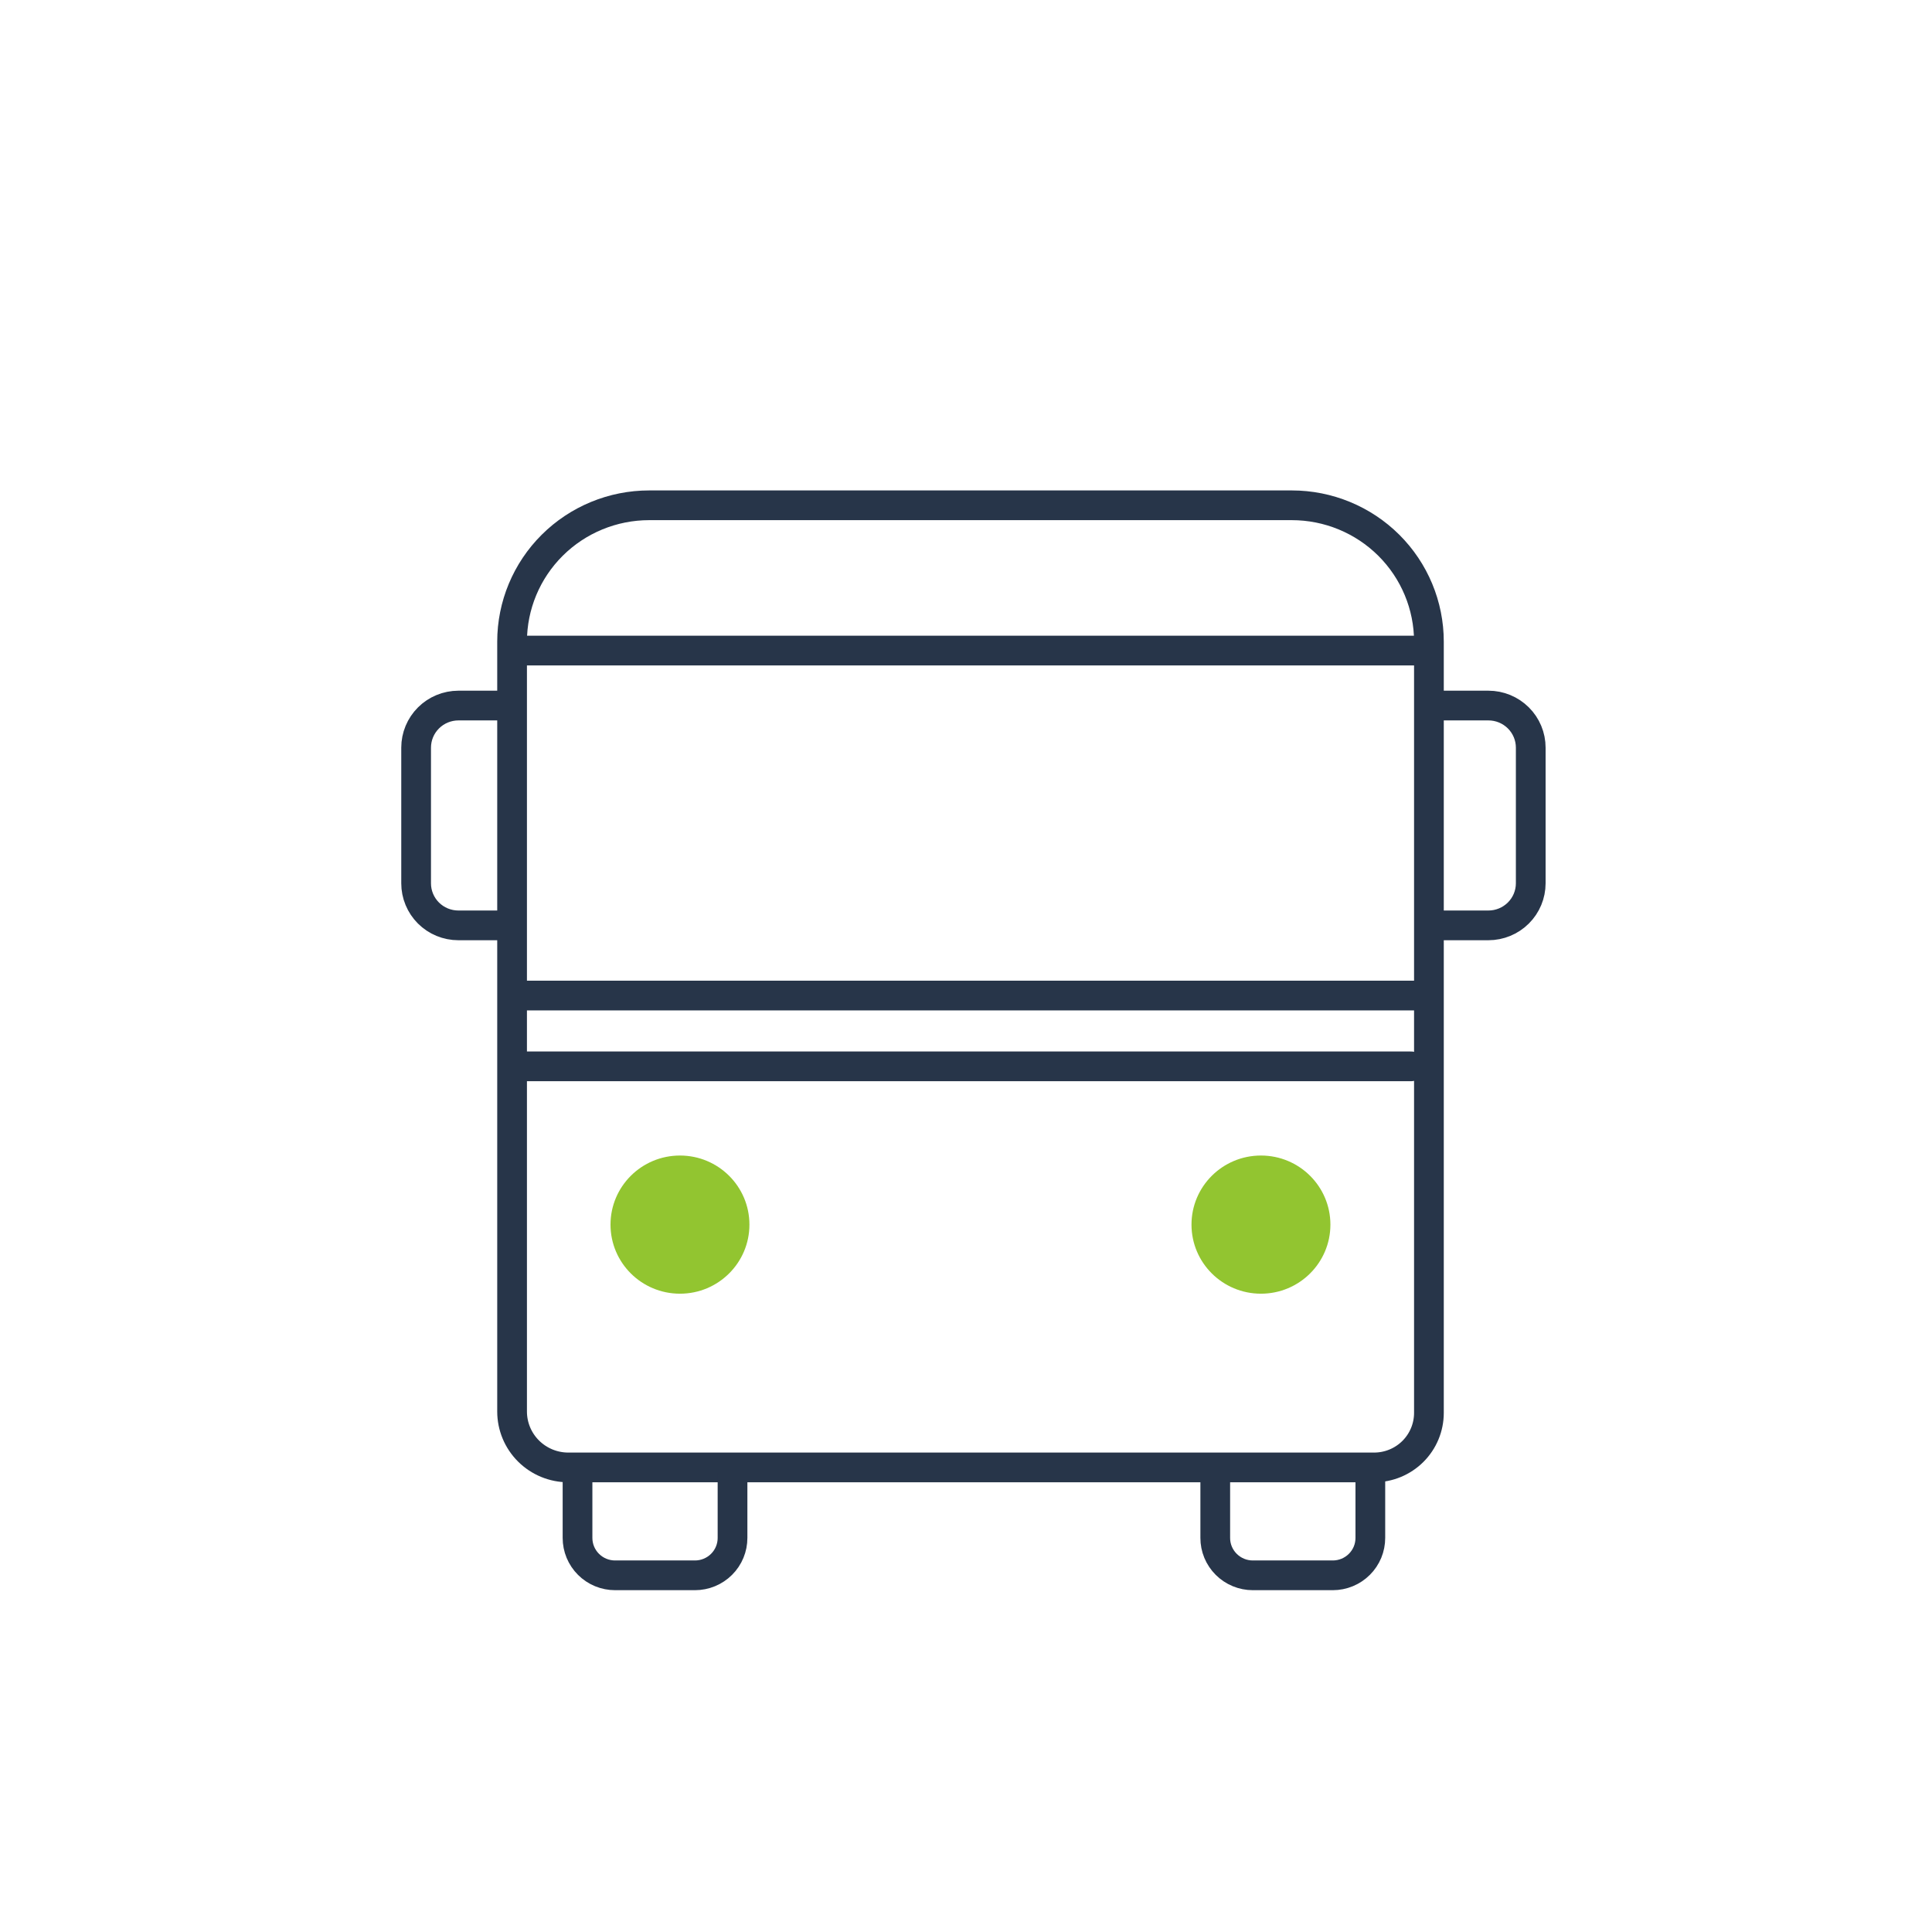 <?xml version="1.0" encoding="UTF-8"?> <svg xmlns="http://www.w3.org/2000/svg" width="130" height="130" viewBox="0 0 130 130" fill="none"><path d="M43.681 34H86.925C89.371 34 91.718 34.967 93.448 36.687C95.177 38.408 96.149 40.742 96.149 43.175V95.069C96.149 96.043 95.761 96.976 95.069 97.665C94.377 98.353 93.438 98.74 92.46 98.74H38.239C37.236 98.74 36.274 98.343 35.565 97.638C34.855 96.932 34.457 95.975 34.457 94.978V43.175C34.457 40.742 35.429 38.408 37.159 36.687C38.889 34.967 41.235 34 43.681 34Z" stroke="#273549" stroke-width="2" stroke-linecap="round" stroke-linejoin="round"></path><path d="M95.448 43.775H35.312" stroke="#273549" stroke-width="2" stroke-linecap="round" stroke-linejoin="round"></path><path d="M35.232 71.752H94.938" stroke="#273549" stroke-width="2" stroke-linecap="round" stroke-linejoin="round"></path><path d="M45.754 87.05C48.335 87.05 50.427 84.969 50.427 82.402C50.427 79.834 48.335 77.753 45.754 77.753C43.172 77.753 41.08 79.834 41.08 82.402C41.08 84.969 43.172 87.05 45.754 87.05Z" fill="#92C530"></path><path d="M84.847 87.05C87.428 87.05 89.52 84.969 89.52 82.402C89.52 79.834 87.428 77.753 84.847 77.753C82.265 77.753 80.173 79.834 80.173 82.402C80.173 84.969 82.265 87.05 84.847 87.05Z" fill="#92C530"></path><path d="M49.29 99.076V103.48C49.291 103.81 49.226 104.138 49.099 104.444C48.973 104.749 48.787 105.027 48.552 105.261C48.317 105.496 48.038 105.681 47.731 105.808C47.424 105.935 47.095 106 46.763 106H41.388C41.056 106 40.726 105.935 40.419 105.808C40.112 105.681 39.833 105.496 39.599 105.261C39.364 105.027 39.178 104.749 39.051 104.444C38.924 104.138 38.86 103.81 38.86 103.48V99.076" stroke="#273549" stroke-width="2" stroke-linecap="round" stroke-linejoin="round"></path><path d="M92.207 99.076V103.48C92.208 103.81 92.143 104.138 92.017 104.444C91.89 104.749 91.704 105.027 91.469 105.261C91.234 105.496 90.956 105.681 90.649 105.808C90.341 105.935 90.012 106 89.68 106H84.299C83.967 106 83.637 105.935 83.33 105.808C83.023 105.681 82.745 105.496 82.51 105.261C82.275 105.027 82.089 104.749 81.962 104.444C81.835 104.138 81.771 103.81 81.772 103.48V99.076" stroke="#273549" stroke-width="2" stroke-linecap="round" stroke-linejoin="round"></path><path d="M34.008 62.266H30.841C30.468 62.266 30.098 62.192 29.752 62.05C29.407 61.907 29.094 61.699 28.83 61.436C28.566 61.173 28.357 60.86 28.215 60.517C28.072 60.173 27.999 59.805 28 59.434V50.307C28 49.557 28.299 48.838 28.832 48.307C29.364 47.776 30.087 47.477 30.841 47.475H34.008" stroke="#273549" stroke-width="2" stroke-linecap="round" stroke-linejoin="round"></path><path d="M96.992 62.266H100.153C100.908 62.266 101.632 61.967 102.166 61.436C102.7 60.905 103 60.185 103 59.434V50.307C103 49.556 102.7 48.836 102.166 48.305C101.632 47.774 100.908 47.475 100.153 47.475H96.992" stroke="#273549" stroke-width="2" stroke-linecap="round" stroke-linejoin="round"></path><path d="M35.035 66.987H95.768" stroke="#273549" stroke-width="2" stroke-linecap="round" stroke-linejoin="round"></path></svg> 